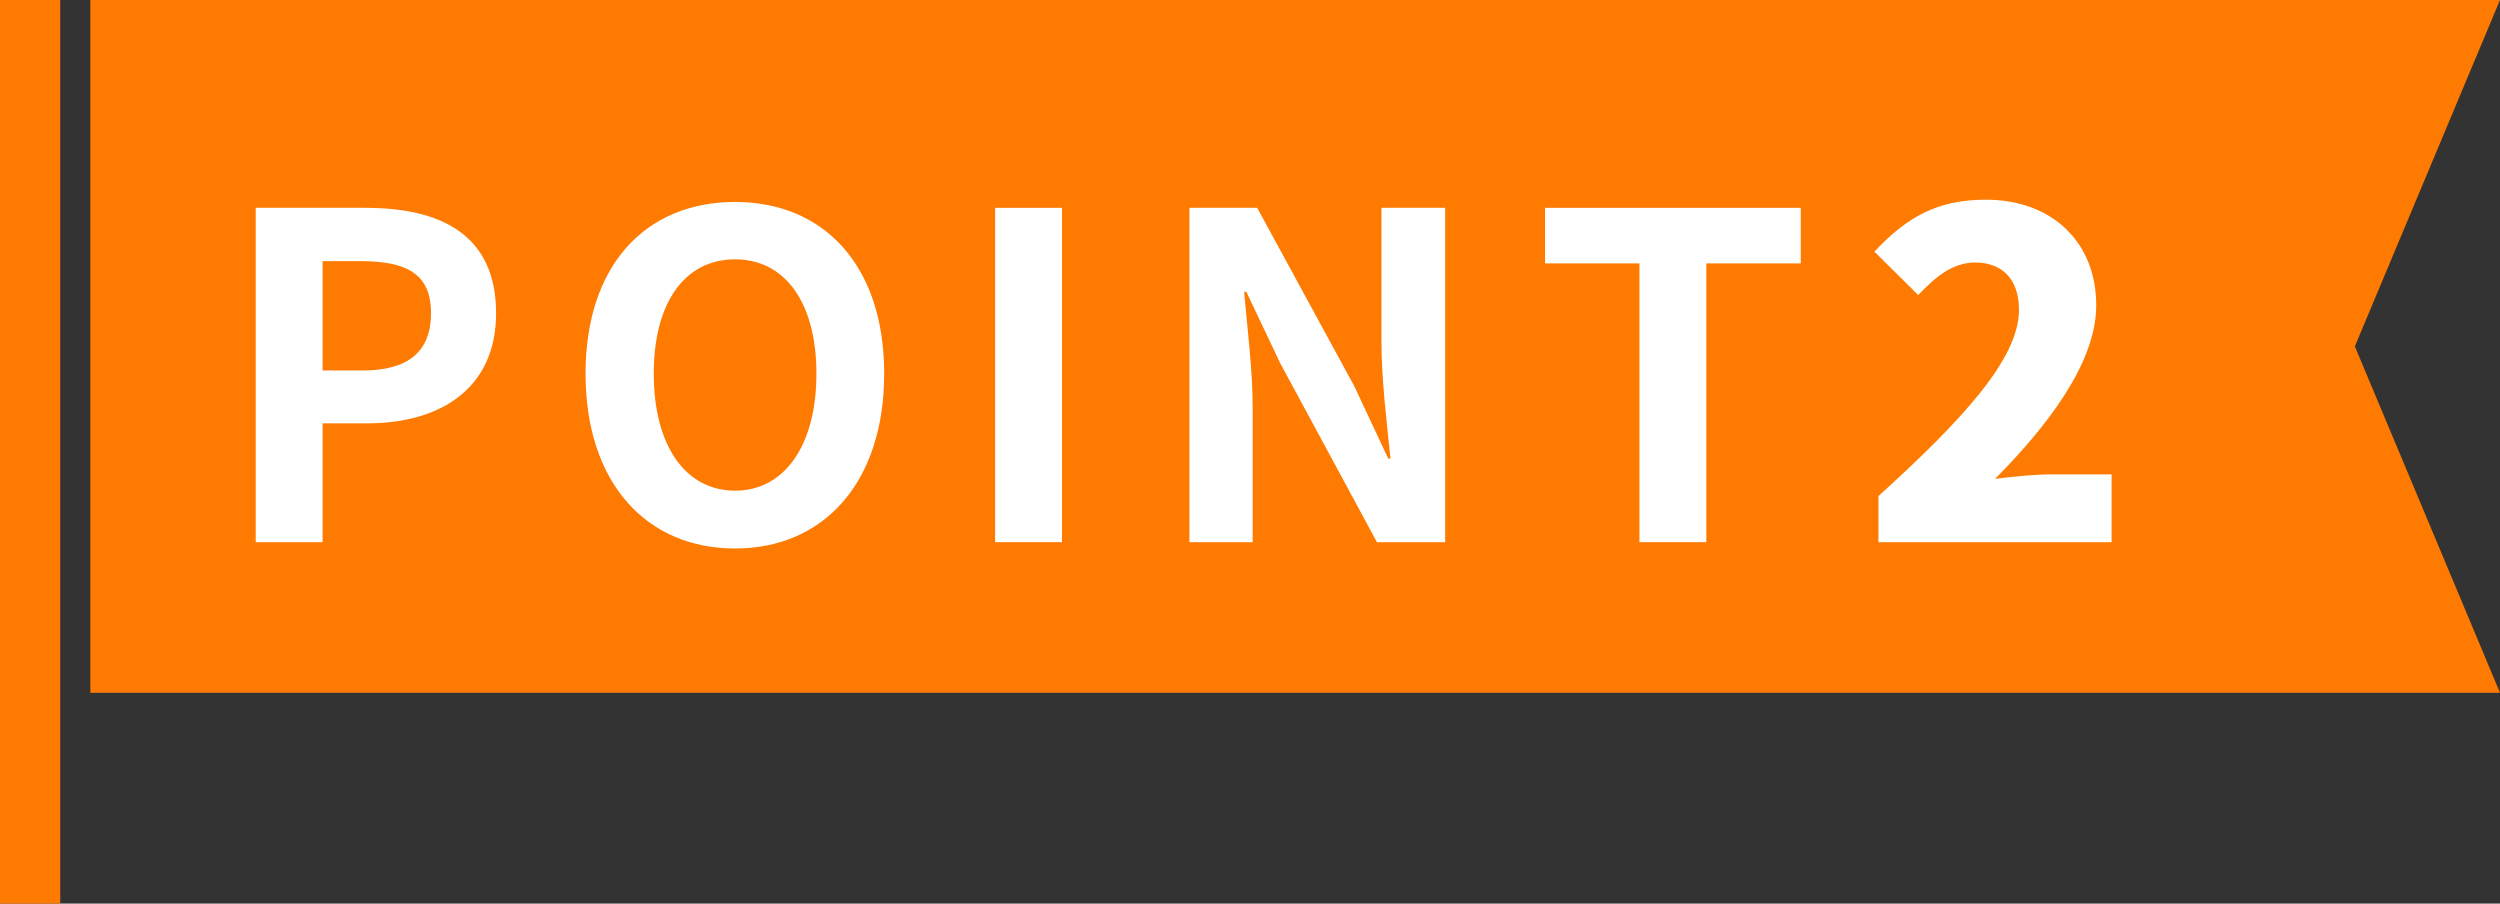 <svg width="83" height="30" viewBox="0 0 83 30" fill="none" xmlns="http://www.w3.org/2000/svg">
<rect x="0" y="0" width="83" height="30" fill="#333333" stroke="none"/>
<path d="M3 0H83L78.181 11.5L83 23H3V0Z" fill="#FF7A00"/>
<path d="M8.49 18V6.9H12.135C14.58 6.9 16.47 7.755 16.47 10.395C16.47 12.93 14.58 14.055 12.195 14.055H10.71V18H8.49ZM10.71 12.3H12.045C13.575 12.3 14.31 11.655 14.31 10.395C14.31 9.09 13.5 8.67 11.97 8.67H10.71V12.3Z" fill="white"/>
<path d="M24.405 18.21C21.45 18.21 19.44 16.02 19.44 12.405C19.44 8.79 21.45 6.705 24.405 6.705C27.345 6.705 29.355 8.805 29.355 12.405C29.355 16.02 27.345 18.21 24.405 18.21ZM24.405 16.29C26.055 16.29 27.105 14.775 27.105 12.405C27.105 10.035 26.055 8.61 24.405 8.61C22.74 8.61 21.705 10.035 21.705 12.405C21.705 14.775 22.74 16.29 24.405 16.29Z" fill="white"/>
<path d="M33.038 18V6.9H35.258V18H33.038Z" fill="white"/>
<path d="M39.489 18V6.9H41.739L44.964 12.825L46.089 15.225H46.164C46.044 14.07 45.864 12.585 45.864 11.325V6.9H47.979V18H45.714L42.504 12.06L41.379 9.69H41.304C41.409 10.875 41.589 12.27 41.589 13.56V18H39.489Z" fill="white"/>
<path d="M54.43 18V8.745H51.295V6.9H59.785V8.745H56.65V18H54.43Z" fill="white"/>
<path d="M62.365 18V16.47C65.155 13.935 67.03 11.91 67.03 10.29C67.03 9.27 66.475 8.715 65.575 8.715C64.81 8.715 64.225 9.225 63.685 9.795L62.23 8.355C63.325 7.185 64.345 6.63 65.935 6.63C68.095 6.63 69.595 8.01 69.595 10.14C69.595 12.06 67.945 14.175 66.235 15.9C66.79 15.825 67.555 15.75 68.065 15.75H70.105V18H62.365Z" fill="white"/>
<rect width="2" height="30" fill="#FF7A00"/>
</svg>

